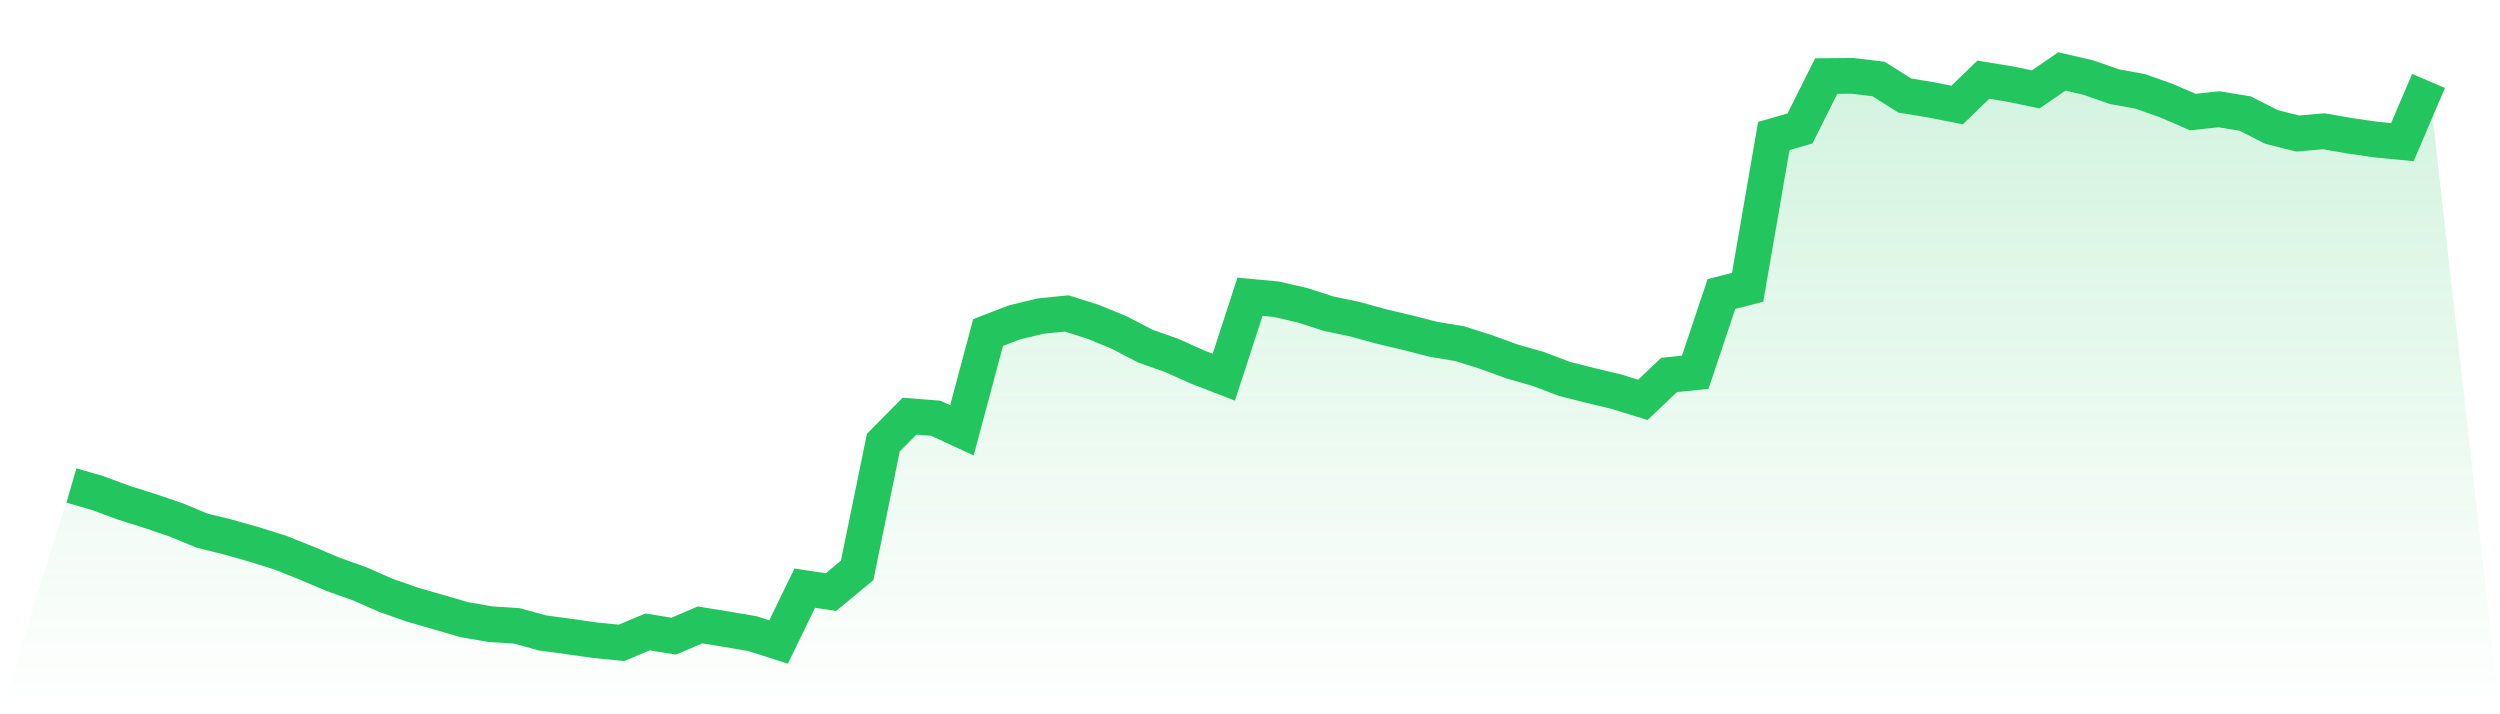 <svg viewBox="0 0 140 40" xmlns="http://www.w3.org/2000/svg">
<defs>
<linearGradient id="gradient" x1="0" x2="0" y1="0" y2="1">
<stop offset="0%" stop-color="#22c55e" stop-opacity="0.2"/>
<stop offset="100%" stop-color="#22c55e" stop-opacity="0"/>
</linearGradient>
</defs>
<path d="M4,27.186 L4,27.186 L5.467,27.611 L6.933,28.154 L8.4,28.616 L9.867,29.116 L11.333,29.72 L12.8,30.081 L14.267,30.499 L15.733,30.961 L17.2,31.548 L18.667,32.17 L20.133,32.69 L21.6,33.335 L23.067,33.85 L24.533,34.274 L26,34.701 L27.467,34.954 L28.933,35.047 L30.4,35.448 L31.867,35.645 L33.333,35.855 L34.8,36 L36.267,35.387 L37.733,35.625 L39.2,34.995 L40.667,35.233 L42.133,35.483 L43.6,35.951 L45.067,32.937 L46.533,33.158 L48,31.943 L49.467,24.786 L50.933,23.304 L52.4,23.42 L53.867,24.1 L55.333,18.62 L56.8,18.056 L58.267,17.701 L59.733,17.553 L61.2,18.015 L62.667,18.617 L64.133,19.381 L65.6,19.898 L67.067,20.555 L68.533,21.122 L70,16.618 L71.467,16.754 L72.933,17.094 L74.4,17.565 L75.867,17.873 L77.333,18.277 L78.8,18.623 L80.267,19 L81.733,19.244 L83.2,19.704 L84.667,20.241 L86.133,20.657 L87.6,21.215 L89.067,21.587 L90.533,21.938 L92,22.392 L93.467,20.997 L94.933,20.846 L96.4,16.463 L97.867,16.089 L99.333,7.615 L100.8,7.194 L102.267,4.259 L103.733,4.247 L105.2,4.424 L106.667,5.348 L108.133,5.592 L109.6,5.88 L111.067,4.462 L112.533,4.703 L114,5.005 L115.467,4 L116.933,4.34 L118.4,4.851 L119.867,5.119 L121.333,5.642 L122.8,6.275 L124.267,6.118 L125.733,6.36 L127.2,7.109 L128.667,7.478 L130.133,7.351 L131.6,7.606 L133.067,7.818 L134.533,7.961 L136,4.532 L140,40 L0,40 z" fill="url(#gradient)"/>
<path d="M4,27.186 L4,27.186 L5.467,27.611 L6.933,28.154 L8.4,28.616 L9.867,29.116 L11.333,29.72 L12.8,30.081 L14.267,30.499 L15.733,30.961 L17.2,31.548 L18.667,32.17 L20.133,32.69 L21.6,33.335 L23.067,33.85 L24.533,34.274 L26,34.701 L27.467,34.954 L28.933,35.047 L30.4,35.448 L31.867,35.645 L33.333,35.855 L34.8,36 L36.267,35.387 L37.733,35.625 L39.2,34.995 L40.667,35.233 L42.133,35.483 L43.6,35.951 L45.067,32.937 L46.533,33.158 L48,31.943 L49.467,24.786 L50.933,23.304 L52.4,23.42 L53.867,24.1 L55.333,18.62 L56.8,18.056 L58.267,17.701 L59.733,17.553 L61.2,18.015 L62.667,18.617 L64.133,19.381 L65.6,19.898 L67.067,20.555 L68.533,21.122 L70,16.618 L71.467,16.754 L72.933,17.094 L74.4,17.565 L75.867,17.873 L77.333,18.277 L78.8,18.623 L80.267,19 L81.733,19.244 L83.2,19.704 L84.667,20.241 L86.133,20.657 L87.6,21.215 L89.067,21.587 L90.533,21.938 L92,22.392 L93.467,20.997 L94.933,20.846 L96.4,16.463 L97.867,16.089 L99.333,7.615 L100.8,7.194 L102.267,4.259 L103.733,4.247 L105.2,4.424 L106.667,5.348 L108.133,5.592 L109.6,5.88 L111.067,4.462 L112.533,4.703 L114,5.005 L115.467,4 L116.933,4.34 L118.4,4.851 L119.867,5.119 L121.333,5.642 L122.8,6.275 L124.267,6.118 L125.733,6.36 L127.2,7.109 L128.667,7.478 L130.133,7.351 L131.6,7.606 L133.067,7.818 L134.533,7.961 L136,4.532" fill="none" stroke="#22c55e" stroke-width="2"/>
</svg>